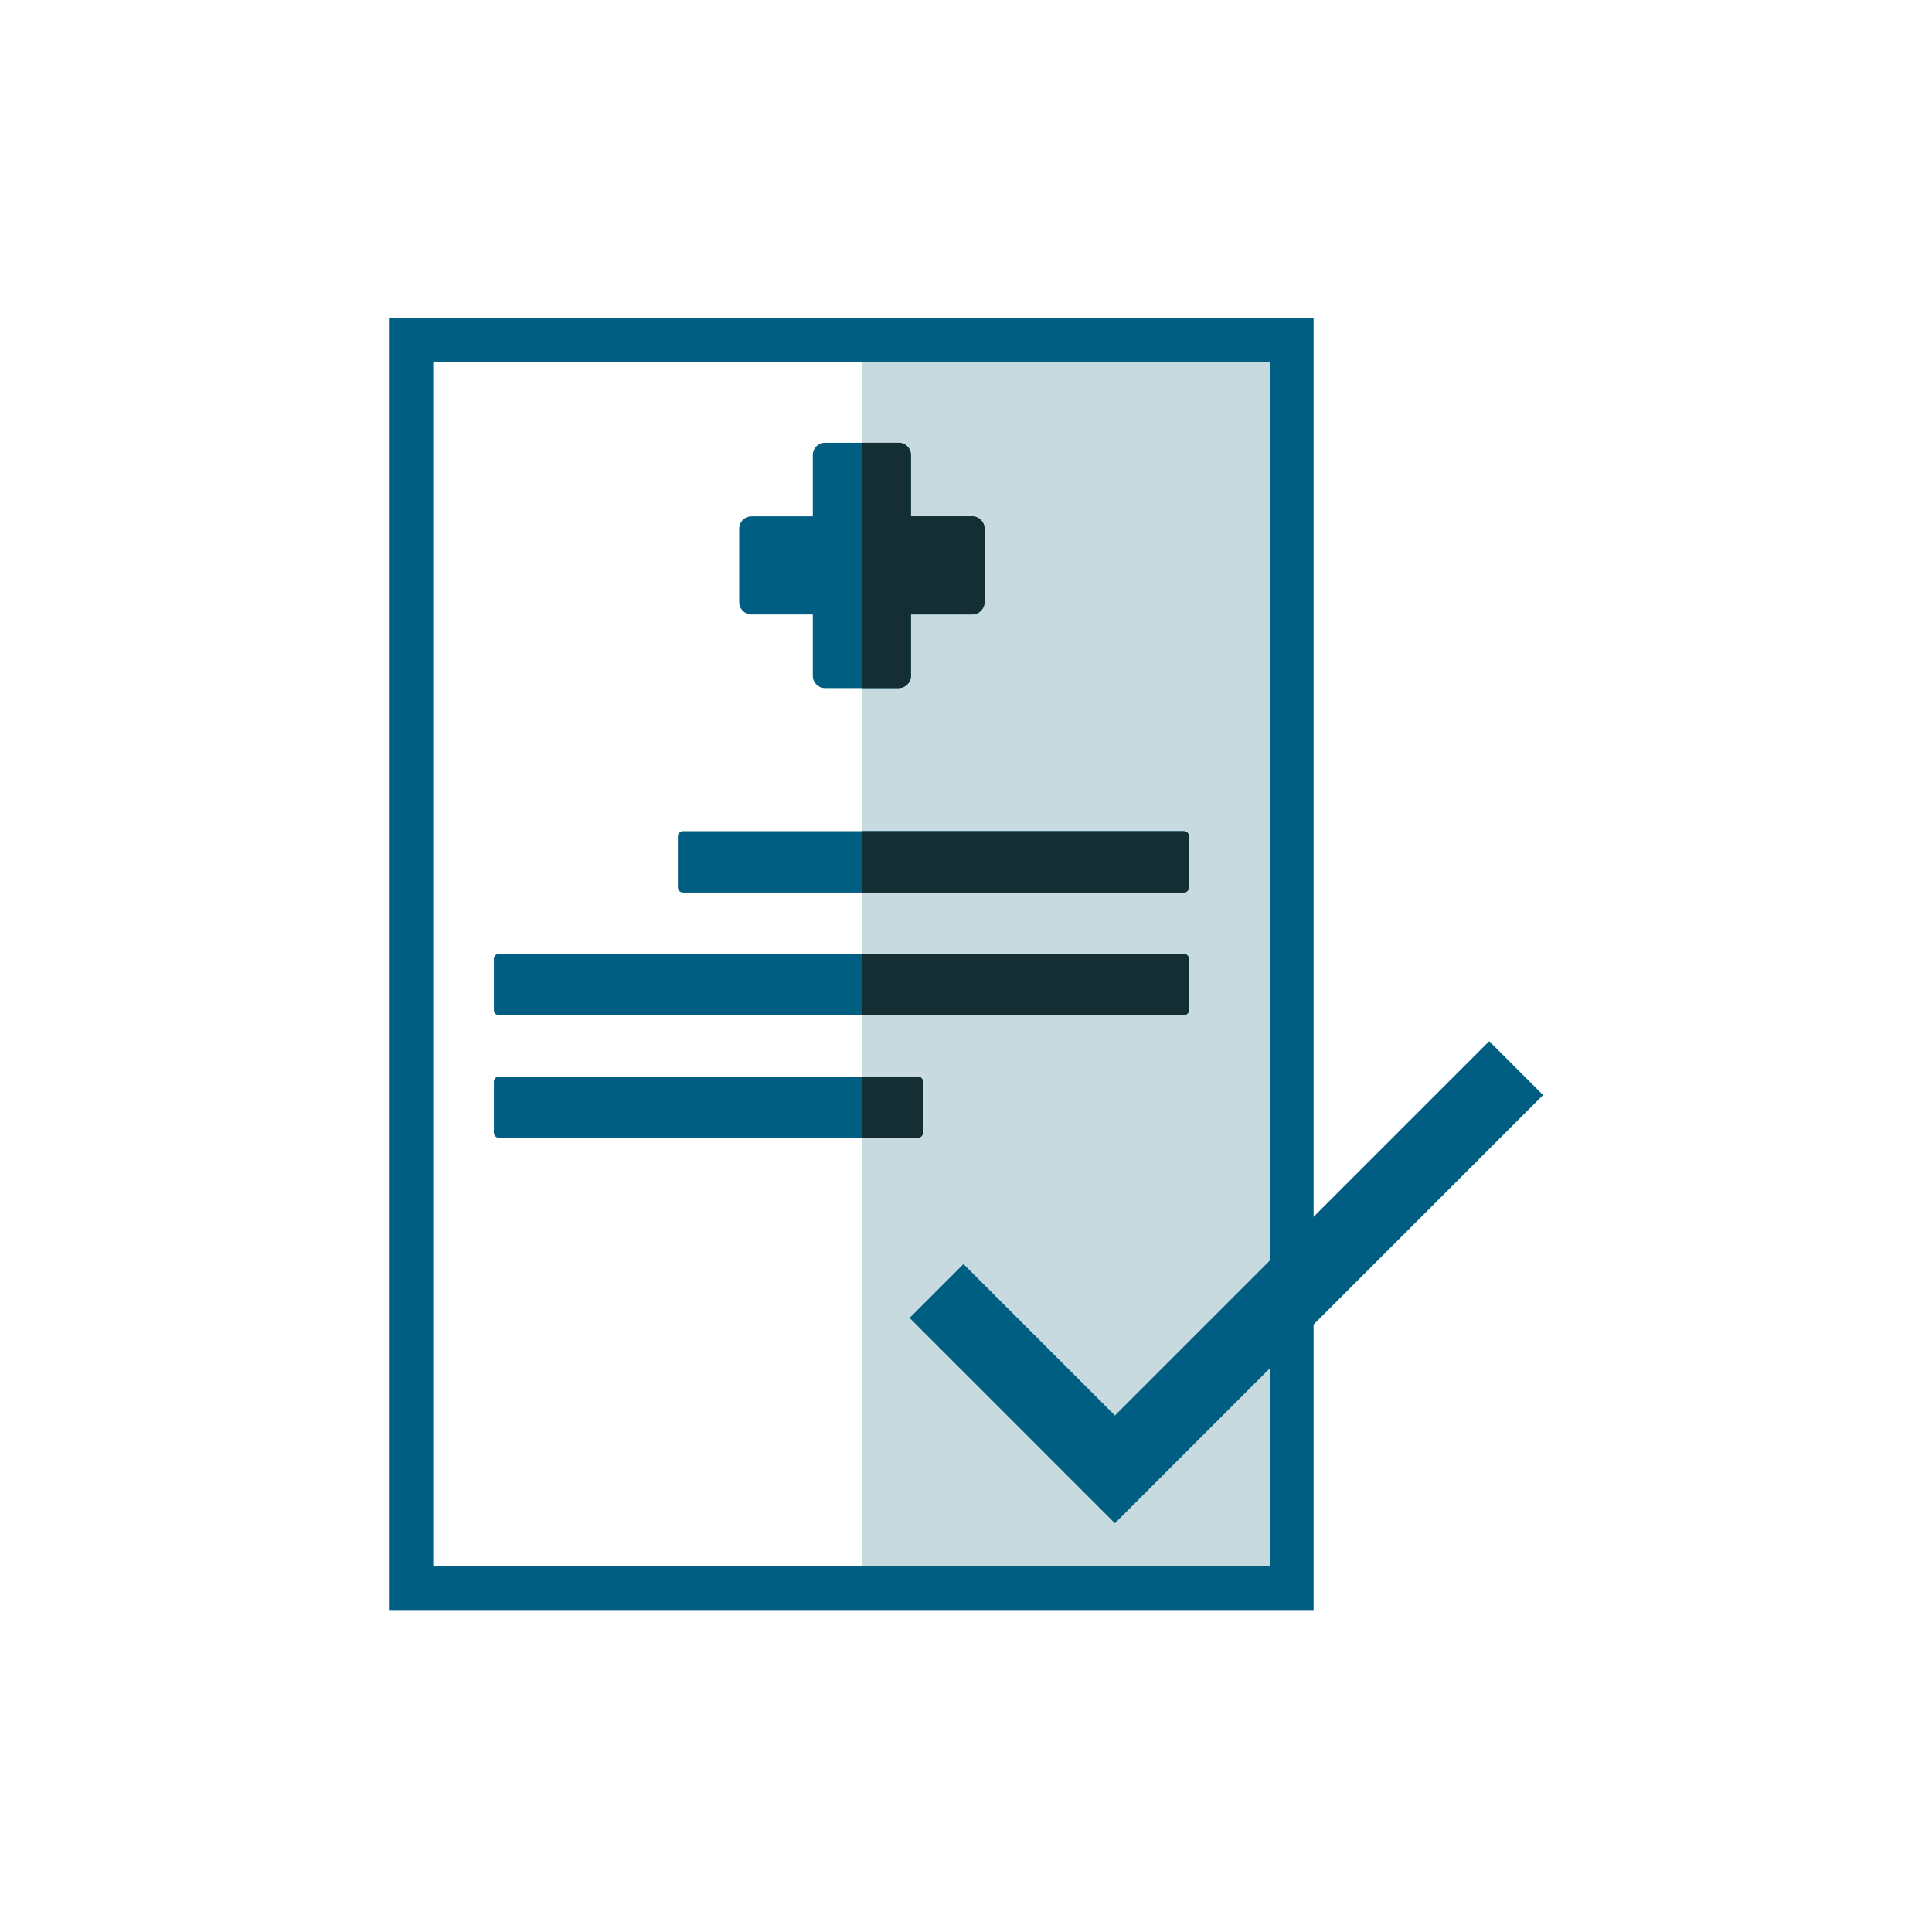<?xml version="1.0" encoding="UTF-8"?>
<svg xmlns="http://www.w3.org/2000/svg" width="61" height="61" viewBox="0 0 61 61">
    <g fill="none" fill-rule="evenodd">
        <g>
            <g>
                <g>
                    <path fill="#C7DAE0" d="M27.212 10.731L40.787 10.731 40.787 50.147 27.212 50.147z" transform="translate(-318 -757) translate(314 755) translate(4 2)"/>
                    <path stroke="#005E82" stroke-width="1.375" d="M12.991 50.147L40.787 50.147 40.787 10.731 12.991 10.731z" transform="translate(-318 -757) translate(314 755) translate(4 2)"/>
                    <path fill="#005E82" d="M26.05 13.979c-.214 0-.387.173-.387.387v1.937h-1.937c-.214 0-.387.173-.387.387v2.324c0 .214.173.387.387.387h1.937v1.936c0 .214.173.388.387.388h2.324c.213 0 .387-.174.387-.388v-1.936h1.936c.214 0 .388-.173.388-.387V16.69c0-.214-.174-.387-.388-.387h-1.936v-1.937c0-.214-.174-.387-.387-.387H26.05z" transform="translate(-318 -757) translate(314 755) translate(4 2)"/>
                    <path stroke="#005E82" stroke-width="2.406" d="M29.57 40.762L35.201 46.393 47.87 33.724" transform="translate(-318 -757) translate(314 755) translate(4 2)"/>
                    <path fill="#005E82" d="M37.54 28.017c0 .09-.074.163-.163.163H21.565c-.09 0-.163-.073-.163-.163v-1.611c0-.09.073-.163.163-.163h15.812c.09 0 .163.073.163.163v1.611zM37.54 31.89c0 .09-.074.163-.163.163H15.755c-.09 0-.162-.073-.162-.163V30.28c0-.09.073-.163.162-.163h21.622c.09 0 .163.074.163.163v1.611zM29.14 35.763c0 .09-.074.163-.164.163h-13.22c-.09 0-.163-.074-.163-.163v-1.61c0-.09.073-.164.162-.164h13.221c.09 0 .163.074.163.163v1.611z" transform="translate(-318 -757) translate(314 755) translate(4 2)"/>
                    <path fill="#152E33" d="M27.212 26.243v1.937h10.165c.09 0 .162-.073.162-.163v-1.611c0-.09-.072-.163-.162-.163H27.212zM27.212 30.116v1.937h10.165c.09 0 .162-.073.162-.163V30.28c0-.09-.072-.163-.162-.163H27.212zM27.212 33.99v1.936h1.764c.09 0 .163-.073.163-.163v-1.611c0-.09-.073-.163-.163-.163h-1.764zM30.697 16.303h-1.936v-1.937c0-.214-.174-.387-.388-.387h-1.161v7.746h1.161c.214 0 .388-.174.388-.387V19.4h1.936c.214 0 .388-.174.388-.387V16.69c0-.214-.174-.387-.388-.387" transform="translate(-318 -757) translate(314 755) translate(4 2)"/>
                </g>
            </g>
        </g>
    </g>
</svg>
